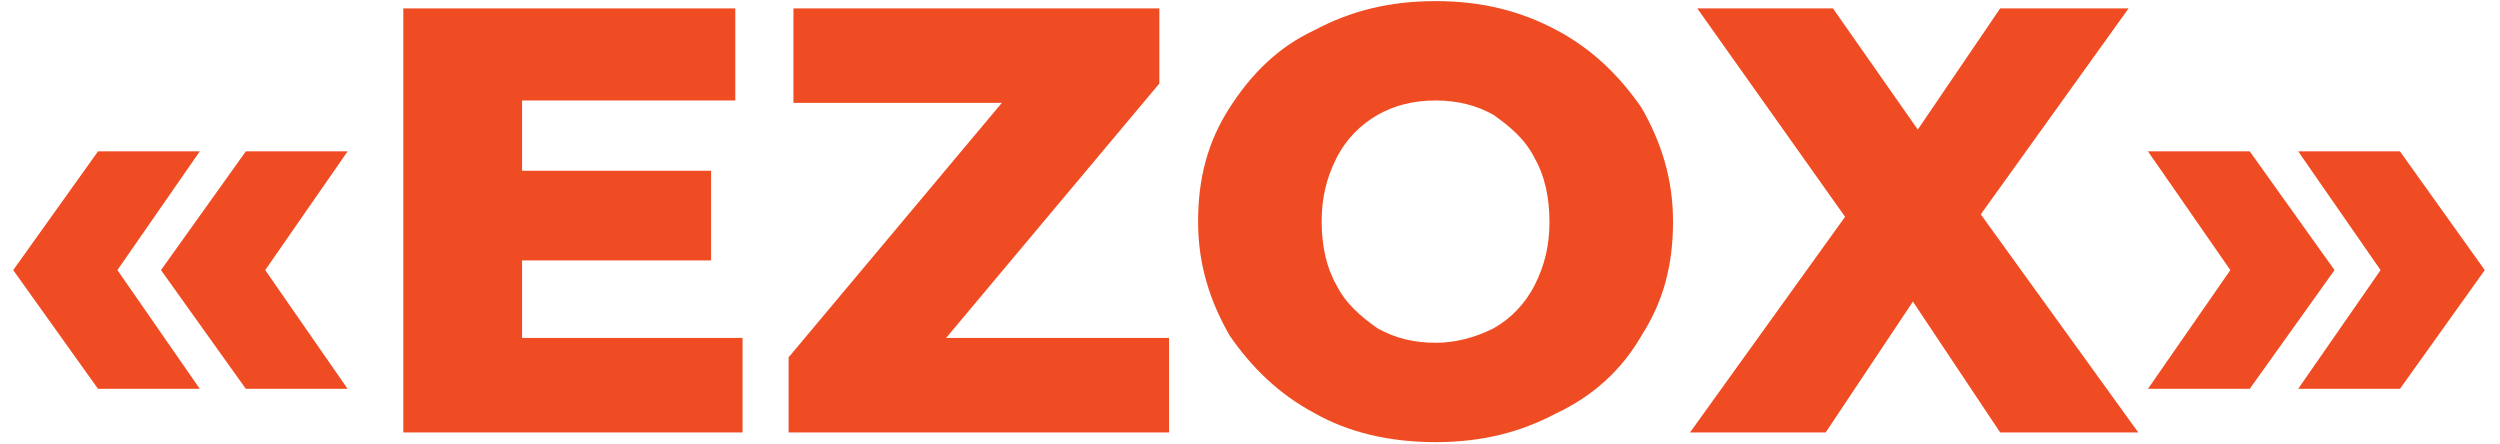 <?xml version="1.0" encoding="UTF-8"?> <svg xmlns="http://www.w3.org/2000/svg" width="152" height="27" viewBox="0 0 152 27" fill="none"> <path d="M0.803 16.422L5.959 9.203H12.147L7.138 16.422L12.147 23.64H5.959L0.803 16.422ZM9.789 16.422L14.946 9.203H21.134L16.125 16.422L21.134 23.64H14.946L9.789 16.422Z" fill="#F04C23"></path> <path d="M45.148 20.694V26.293H24.522V0.511H44.706V6.109H31.741V10.382H43.233V15.833H31.741V20.547H45.148V20.694Z" fill="#F04C23"></path> <path d="M71.077 20.547V26.293H47.947V21.726L60.911 6.256H48.242V0.511H70.488V5.078L57.523 20.547H71.077Z" fill="#F04C23"></path> <path d="M79.916 25.114C77.706 23.935 76.086 22.314 74.76 20.399C73.581 18.337 72.844 16.127 72.844 13.475C72.844 10.823 73.434 8.613 74.76 6.551C76.086 4.488 77.706 2.868 79.916 1.836C82.126 0.658 84.483 0.068 87.282 0.068C90.082 0.068 92.439 0.658 94.649 1.836C96.859 3.015 98.479 4.635 99.805 6.551C100.984 8.613 101.72 10.823 101.72 13.475C101.72 16.127 101.131 18.337 99.805 20.399C98.626 22.462 96.859 24.082 94.649 25.114C92.439 26.292 90.082 26.882 87.282 26.882C84.483 26.882 81.979 26.292 79.916 25.114ZM90.818 19.957C91.85 19.368 92.733 18.484 93.323 17.305C93.912 16.127 94.207 14.948 94.207 13.475C94.207 12.002 93.912 10.676 93.323 9.645C92.733 8.466 91.85 7.729 90.818 6.993C89.787 6.403 88.608 6.109 87.282 6.109C85.956 6.109 84.778 6.403 83.747 6.993C82.715 7.582 81.831 8.466 81.242 9.645C80.653 10.823 80.358 12.002 80.358 13.475C80.358 14.948 80.653 16.274 81.242 17.305C81.831 18.484 82.715 19.221 83.747 19.957C84.778 20.547 85.956 20.841 87.282 20.841C88.461 20.841 89.64 20.547 90.818 19.957Z" fill="#F04C23"></path> <path d="M121.61 26.293L116.306 18.337L111.002 26.293H102.752L112.181 13.181L103.194 0.511H111.444L116.601 7.877L121.61 0.511H129.418L120.431 13.033L130.007 26.293H121.61Z" fill="#F04C23"></path> <path d="M130.596 23.64L135.605 16.422L130.596 9.203H136.784L141.94 16.422L136.784 23.64H130.596ZM139.73 23.64L144.739 16.422L139.73 9.203H145.918L151.074 16.422L145.918 23.64H139.73Z" fill="#F04C23"></path> </svg> 
